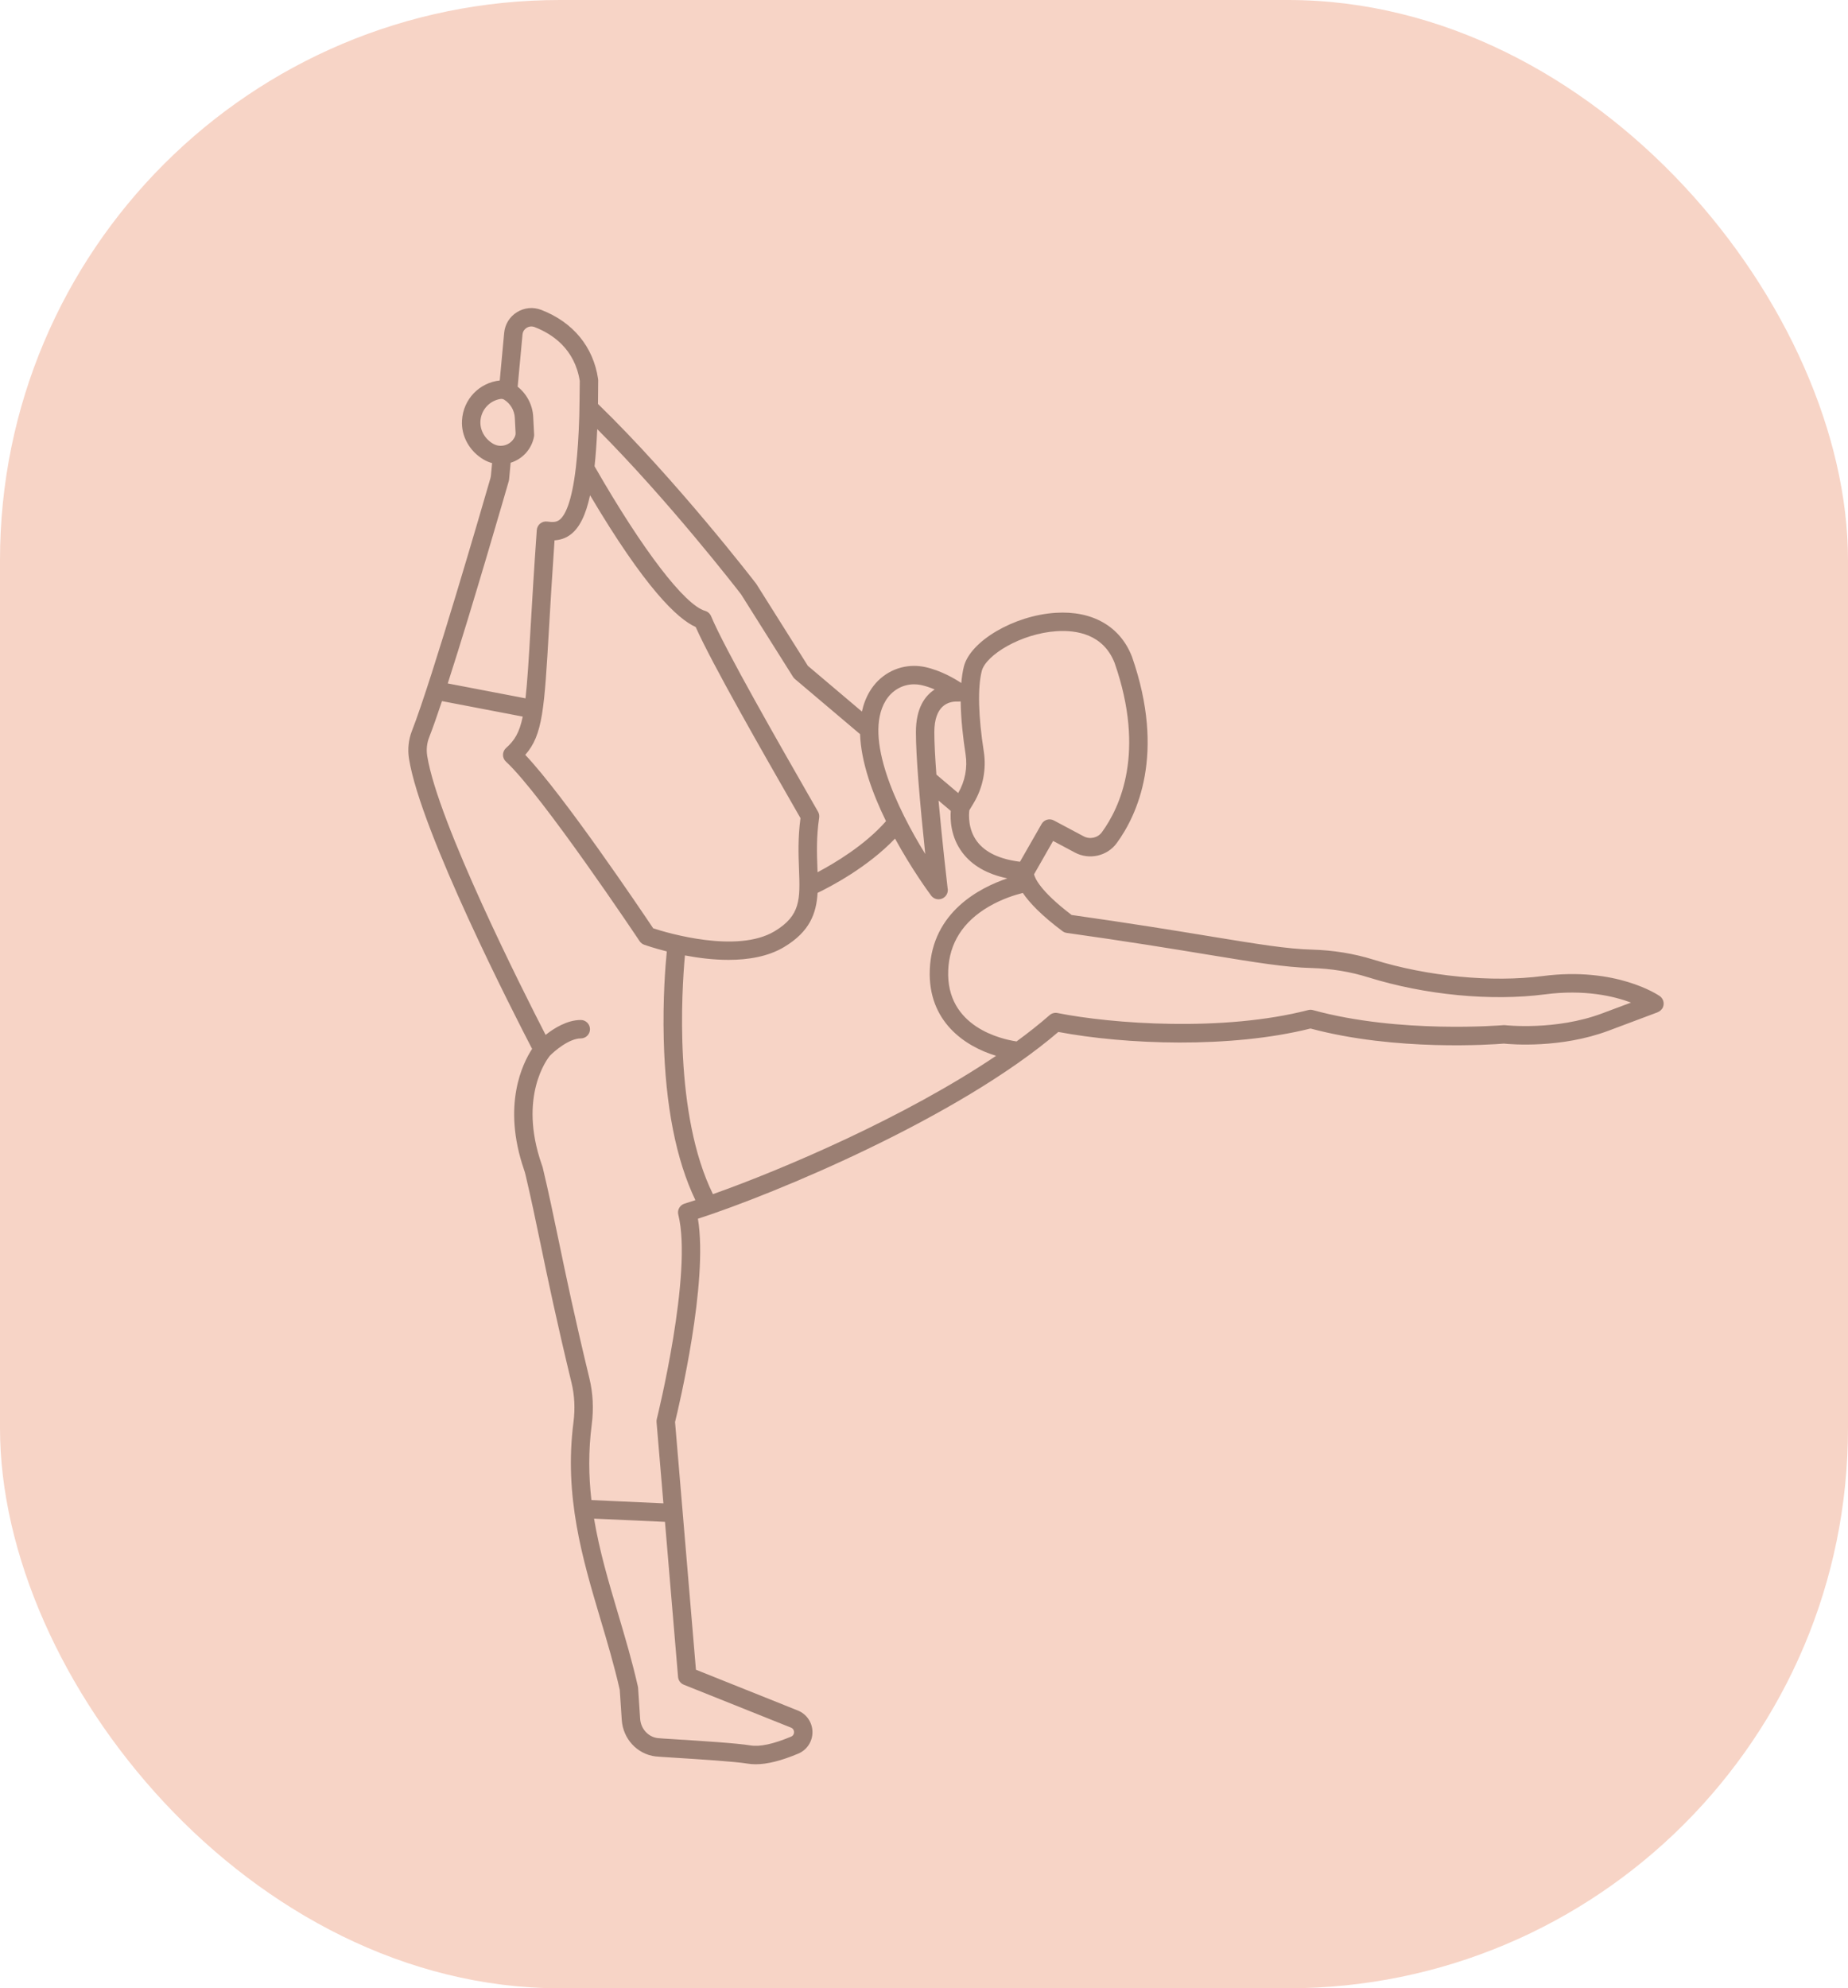 <?xml version="1.0" encoding="UTF-8"?> <svg xmlns="http://www.w3.org/2000/svg" width="66" height="71" viewBox="0 0 66 71" fill="none"> <rect width="66" height="71" rx="20" fill="#F7D4C6"></rect> <g clip-path="url(#clip0)"> <path d="M59.275 35.568C59.212 35.525 57.715 34.513 55.097 34.854C53.286 35.091 50.973 34.867 49.062 34.271C48.362 34.052 47.619 33.931 46.854 33.91C45.966 33.886 44.937 33.717 43.233 33.438C41.968 33.23 40.398 32.973 38.272 32.673C37.118 31.795 36.954 31.334 36.931 31.219L37.611 30.029L38.39 30.444C38.901 30.717 39.544 30.572 39.884 30.106C40.608 29.115 41.642 26.932 40.427 23.448C40.425 23.444 40.424 23.441 40.422 23.437C40.003 22.365 39.01 21.798 37.698 21.883C36.212 21.978 34.651 22.895 34.423 23.806C34.379 23.984 34.35 24.181 34.332 24.39C34.119 24.248 33.604 23.938 33.022 23.816C32.898 23.791 32.772 23.778 32.647 23.778C31.998 23.778 31.406 24.117 31.064 24.686C30.93 24.909 30.838 25.152 30.783 25.41L28.853 23.777L27.016 20.859C27.01 20.851 27.004 20.842 26.998 20.834C26.97 20.797 24.159 17.143 21.357 14.425C21.361 14.159 21.364 13.874 21.364 13.578C21.363 13.562 21.361 13.545 21.36 13.529C21.188 12.382 20.469 11.508 19.334 11.067C19.044 10.955 18.726 10.984 18.462 11.148C18.201 11.31 18.035 11.579 18.006 11.886L17.848 13.587C17.13 13.664 16.544 14.245 16.5 15.014C16.467 15.583 16.777 16.118 17.268 16.407L17.274 16.411C17.369 16.467 17.471 16.508 17.575 16.537L17.535 16.963C17.532 17.005 17.524 17.045 17.513 17.084C17.273 17.914 15.433 24.262 14.711 26.101C14.59 26.412 14.553 26.755 14.607 27.093C15.025 29.709 18.38 36.253 19.004 37.455C18.674 37.958 17.921 39.452 18.713 41.762C18.734 41.823 18.753 41.886 18.768 41.949C18.968 42.797 19.125 43.553 19.306 44.423C19.572 45.703 19.874 47.154 20.412 49.381C20.52 49.827 20.543 50.298 20.482 50.781C20.14 53.43 20.801 55.653 21.44 57.803C21.684 58.623 21.936 59.471 22.134 60.341L22.206 61.42C22.251 62.095 22.759 62.642 23.414 62.72C23.486 62.728 23.691 62.742 24.112 62.768C24.907 62.818 26.239 62.901 26.683 62.975C26.781 62.992 26.883 63 26.989 63C27.404 63 27.896 62.877 28.507 62.621C28.819 62.491 29.019 62.188 29.017 61.849C29.014 61.508 28.808 61.206 28.492 61.08L24.855 59.624L24.109 50.779C24.248 50.211 25.301 45.791 24.926 43.52C27.708 42.617 34.228 39.905 37.798 36.85C40.181 37.301 43.94 37.447 46.803 36.727C49.861 37.548 53.313 37.298 53.71 37.266C53.986 37.294 55.751 37.441 57.449 36.805L59.187 36.153C59.278 36.118 59.357 36.052 59.393 35.962C59.451 35.815 59.398 35.654 59.275 35.568ZM35.135 26.834C34.939 25.578 34.913 24.559 35.062 23.965C35.205 23.391 36.469 22.62 37.74 22.539C38.462 22.493 39.406 22.652 39.807 23.671C40.921 26.868 40.001 28.832 39.353 29.718C39.205 29.921 38.924 29.983 38.7 29.863L37.639 29.298C37.482 29.214 37.287 29.27 37.199 29.425L36.428 30.772C35.709 30.683 35.193 30.442 34.898 30.052C34.566 29.612 34.6 29.091 34.619 28.934L34.774 28.676C35.106 28.123 35.234 27.469 35.135 26.834ZM35.575 37.702C32.335 39.887 27.98 41.75 25.462 42.642C24.066 39.806 24.345 35.393 24.462 34.117C24.933 34.207 25.473 34.276 26.018 34.276C26.723 34.276 27.434 34.159 28.003 33.818C28.923 33.266 29.156 32.617 29.199 31.884C29.684 31.65 30.991 30.965 31.965 29.945C32.577 31.066 33.195 31.9 33.256 31.981C33.32 32.066 33.418 32.113 33.52 32.113C33.521 32.113 33.523 32.113 33.524 32.113C33.705 32.111 33.851 31.964 33.851 31.784C33.851 31.757 33.847 31.732 33.842 31.708C33.813 31.458 33.647 30.012 33.519 28.587L33.956 28.957C33.933 29.269 33.952 29.886 34.366 30.439C34.715 30.906 35.256 31.216 35.977 31.366C35.003 31.694 33.293 32.562 33.207 34.618C33.13 36.475 34.458 37.365 35.575 37.702ZM19.608 22.428C19.657 21.584 19.718 20.548 19.805 19.295C19.993 19.283 20.195 19.229 20.385 19.083C20.698 18.841 20.92 18.397 21.074 17.685C23.039 21 24.192 22.099 24.846 22.39C25.424 23.692 27.301 26.968 28.326 28.756L28.589 29.215C28.494 29.92 28.516 30.515 28.536 31.043C28.576 32.107 28.598 32.693 27.664 33.254C26.33 34.054 23.857 33.321 23.329 33.15C22.865 32.457 20.123 28.391 18.759 26.955C19.387 26.244 19.44 25.323 19.608 22.428ZM34.166 25.051C34.186 25.051 34.275 25.054 34.31 25.046C34.318 25.692 34.398 26.377 34.485 26.936C34.559 27.411 34.465 27.902 34.221 28.319L33.443 27.66C33.398 27.067 33.369 26.527 33.369 26.146C33.369 25.193 33.868 25.051 34.166 25.051ZM31.628 25.025C31.85 24.656 32.231 24.436 32.647 24.436C32.727 24.436 32.808 24.444 32.888 24.46C33.061 24.497 33.23 24.555 33.382 24.621C33.035 24.844 32.711 25.283 32.711 26.146C32.711 26.576 32.746 27.187 32.797 27.849C32.797 27.85 32.797 27.85 32.797 27.85C32.866 28.742 32.964 29.728 33.045 30.495C32.037 28.866 30.834 26.344 31.628 25.025ZM26.467 21.223L28.323 24.17C28.341 24.199 28.363 24.224 28.389 24.246L30.717 26.216C30.752 27.221 31.162 28.34 31.643 29.323C30.888 30.184 29.803 30.827 29.199 31.146C29.197 31.103 29.195 31.061 29.194 31.018C29.174 30.491 29.152 29.893 29.256 29.198C29.267 29.125 29.253 29.05 29.216 28.986L28.897 28.429C27.843 26.589 25.88 23.165 25.396 22.004C25.358 21.912 25.279 21.842 25.183 21.814C24.452 21.605 22.942 19.63 21.234 16.651C21.277 16.259 21.308 15.819 21.33 15.323C23.868 17.868 26.299 21.004 26.467 21.223ZM17.161 15C17.204 14.604 17.504 14.305 17.875 14.246C17.92 14.239 17.967 14.248 18.006 14.272C18.227 14.411 18.372 14.652 18.386 14.917L18.414 15.457C18.416 15.491 18.413 15.526 18.401 15.559C18.316 15.796 18.087 15.92 17.884 15.92C17.787 15.92 17.694 15.894 17.608 15.844L17.602 15.84C17.308 15.667 17.124 15.34 17.161 15ZM18.171 17.177C18.176 17.157 18.18 17.137 18.182 17.117L18.237 16.524C18.655 16.396 18.984 16.046 19.07 15.598C19.075 15.572 19.077 15.546 19.076 15.519L19.043 14.883C19.021 14.458 18.813 14.068 18.488 13.809L18.661 11.946C18.674 11.809 18.759 11.738 18.809 11.707C18.895 11.653 19 11.643 19.096 11.681C19.732 11.927 20.524 12.461 20.706 13.602C20.706 13.939 20.691 14.752 20.689 14.848C20.668 15.559 20.627 16.174 20.568 16.679C20.568 16.682 20.567 16.685 20.567 16.687C20.417 17.979 20.167 18.42 19.983 18.562C19.882 18.64 19.767 18.656 19.546 18.625C19.456 18.612 19.364 18.637 19.293 18.695C19.222 18.752 19.178 18.836 19.171 18.927C19.071 20.331 19.005 21.472 18.951 22.39C18.885 23.536 18.835 24.344 18.768 24.937L15.991 24.405C16.894 21.609 18.105 17.404 18.171 17.177ZM24.422 60.16L28.248 61.691C28.347 61.73 28.358 61.818 28.359 61.853C28.359 61.888 28.349 61.974 28.253 62.014C27.613 62.281 27.135 62.384 26.791 62.326C26.314 62.246 25.013 62.165 24.153 62.111C23.842 62.092 23.549 62.073 23.492 62.066C23.151 62.026 22.886 61.735 22.862 61.376L22.789 60.271C22.788 60.254 22.785 60.237 22.781 60.221C22.578 59.321 22.32 58.454 22.071 57.615C21.734 56.481 21.407 55.379 21.216 54.229L23.749 54.344L24.216 59.882C24.227 60.006 24.306 60.114 24.422 60.16ZM24.225 43.375C24.747 45.464 23.47 50.621 23.457 50.673C23.448 50.708 23.445 50.744 23.448 50.78L23.693 53.683L21.122 53.566C21.023 52.71 21.011 51.82 21.134 50.864C21.206 50.302 21.178 49.751 21.052 49.227C20.516 47.009 20.215 45.564 19.95 44.289C19.76 43.376 19.596 42.587 19.381 41.684C19.378 41.672 19.353 41.6 19.344 41.575C18.507 39.164 19.546 37.812 19.634 37.704C19.796 37.536 20.325 37.081 20.742 37.081C20.924 37.081 21.071 36.934 21.071 36.752C21.071 36.571 20.924 36.423 20.742 36.423C20.257 36.423 19.789 36.715 19.486 36.955C18.681 35.39 15.635 29.359 15.257 26.99C15.222 26.767 15.245 26.543 15.323 26.34C15.45 26.018 15.608 25.567 15.785 25.036L18.669 25.589C18.553 26.155 18.381 26.438 18.074 26.71C18.005 26.772 17.965 26.86 17.964 26.954C17.963 27.047 18.002 27.136 18.071 27.199C19.342 28.364 22.809 33.556 22.844 33.609C22.884 33.668 22.941 33.712 23.007 33.736C23.047 33.75 23.355 33.858 23.814 33.974C23.762 34.501 23.669 35.678 23.705 37.107C23.765 39.488 24.146 41.419 24.836 42.857C24.697 42.903 24.567 42.944 24.447 42.981C24.28 43.033 24.182 43.206 24.225 43.375ZM57.217 36.188C55.562 36.809 53.77 36.611 53.752 36.608C53.73 36.606 53.708 36.605 53.685 36.608C53.648 36.611 49.977 36.92 46.893 36.07C46.837 36.054 46.779 36.054 46.723 36.068C43.693 36.854 39.707 36.562 37.768 36.174C37.667 36.154 37.564 36.182 37.487 36.249C37.124 36.566 36.727 36.88 36.305 37.189C35.791 37.112 33.78 36.681 33.865 34.646C33.905 33.68 34.389 32.918 35.304 32.38C35.782 32.099 36.262 31.952 36.529 31.886C36.763 32.234 37.189 32.684 37.945 33.25C37.989 33.284 38.041 33.305 38.096 33.313C40.257 33.616 41.848 33.877 43.126 34.087C44.858 34.371 45.904 34.542 46.836 34.567C47.54 34.587 48.223 34.698 48.865 34.899C50.892 35.531 53.253 35.758 55.182 35.507C56.584 35.324 57.631 35.57 58.251 35.801L57.217 36.188Z" fill="#9B7F73"></path> </g> <defs> <clipPath id="clip0"> <rect width="52" height="52" fill="white" transform="translate(11 11)"></rect> </clipPath> </defs> </svg> 